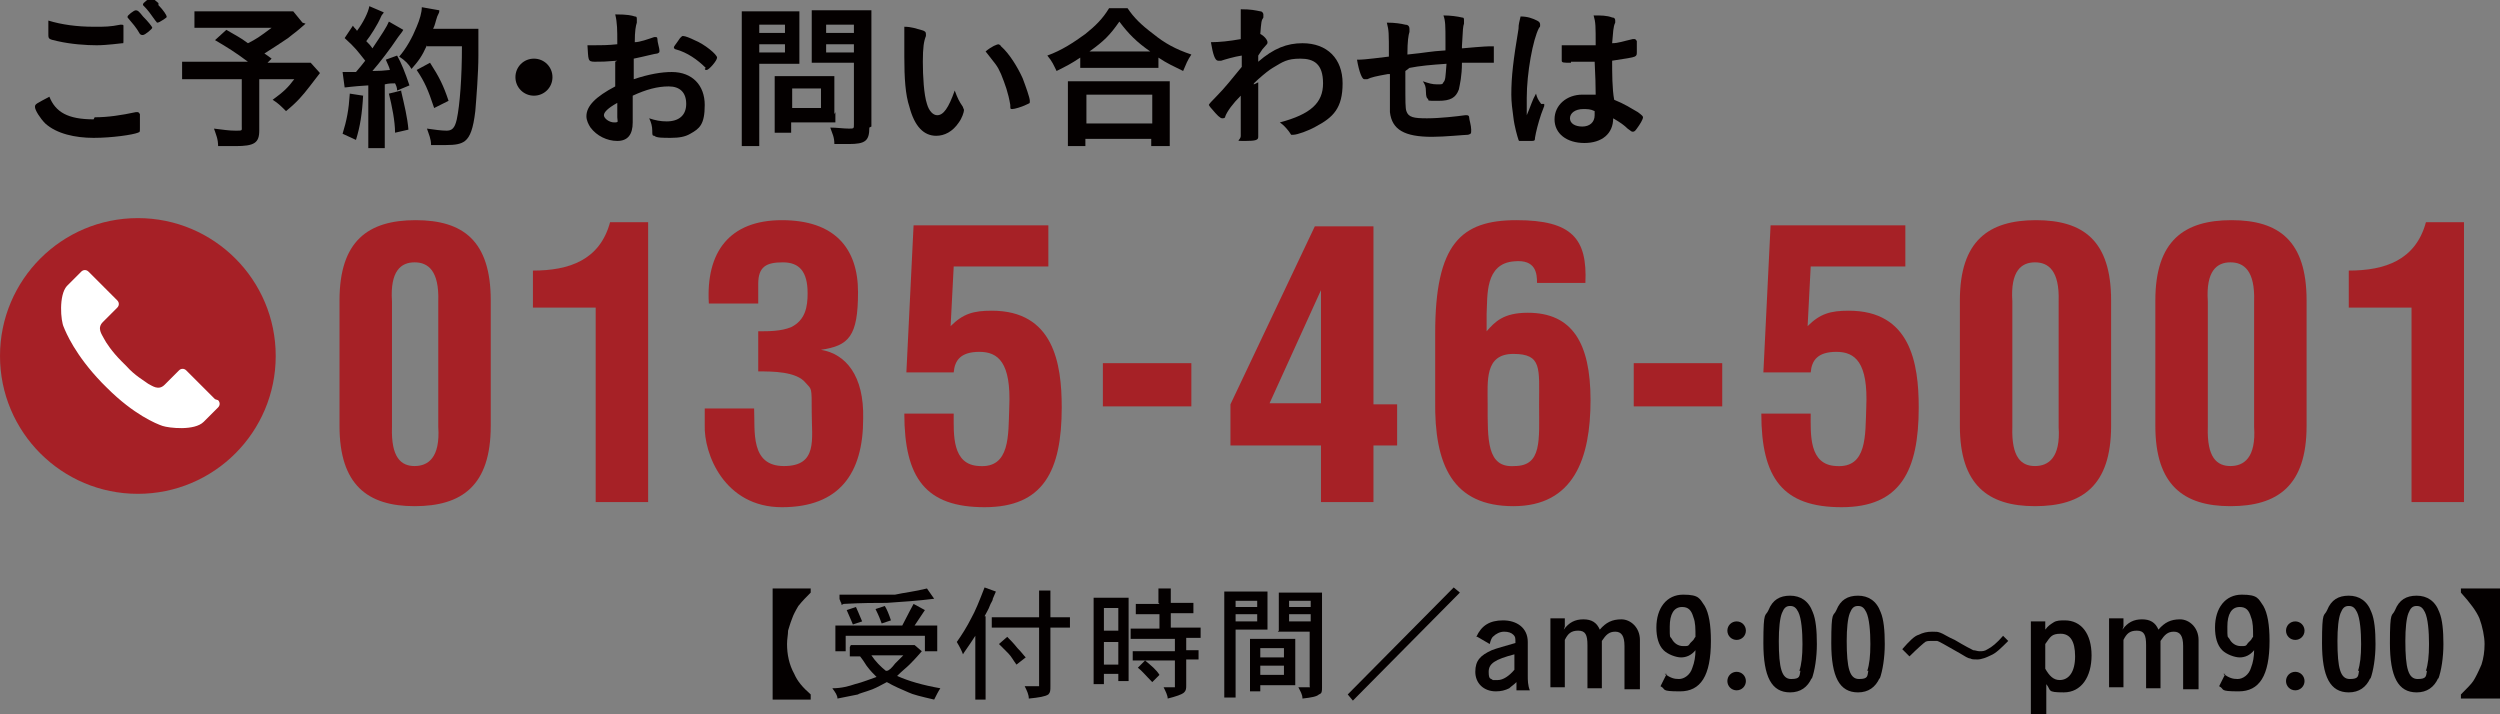 <?xml version="1.0" encoding="UTF-8"?>
<svg xmlns="http://www.w3.org/2000/svg" version="1.1" viewBox="0 0 243 69.4">
  <rect x="0" y="0" width="243" height="69.4" fill="#808080" stroke="none"/>
  <defs>
    <style>
      .cls-1 {
        fill: #040000;
      }

      .cls-2 {
        fill: #a62026;
      }

      .cls-3 {
        fill: #fff;
      }

      .cls-4 {
        fill: #a62126;
      }
    </style>
  </defs>
  <!-- Generator: Adobe Illustrator 28.6.0, SVG Export Plug-In . SVG Version: 1.2.0 Build 709)  -->
  <g>
    <g id="_レイヤー_1" data-name="レイヤー_1">
      <g>
        <path class="cls-4" d="M33,29.2c0-5.8,2.8-7.8,7.4-7.8s7.3,2,7.3,7.8v12.2c0,5.8-2.8,7.8-7.4,7.8s-7.3-2.1-7.3-7.8v-12.2ZM38.1,41.5c-.1,3,.9,3.8,2.2,3.8s2.5-.8,2.3-3.8v-12.2c.1-3-1-3.8-2.3-3.8s-2.4.8-2.2,3.8v12.2Z"/>
        <path class="cls-4" d="M57.9,29.9h-6.1v-3.6c3.5,0,6.5-1,7.5-4.7h3.7v27.2h-5.1v-18.9Z"/>
        <path class="cls-4" d="M73.7,32.2c1.1,0,2.2,0,3.2-.4,1.4-.7,1.6-2,1.6-3.3,0-2.1-.8-3-2.4-3s-2.4.4-2.4,2.1v1.9h-4.8c-.3-5,2-8.1,7.1-8.1s7.4,2.7,7.4,7-.9,5.2-3.6,5.6h0c2.4.4,4.2,2.5,4.1,6.7,0,5.3-2.3,8.6-7.9,8.6s-7.6-5.2-7.5-8v-1.6h4.8c.1,2.2-.4,5.6,2.9,5.6s2.7-2.6,2.7-5.2,0-2.2-.6-2.9c-.9-1.1-3.2-1.1-4.6-1.1v-4Z"/>
        <path class="cls-4" d="M88.1,36.2l.7-14.3h13.1v4h-9.2l-.3,5.8c1.2-1.2,2.2-1.5,4-1.5,6,0,6.8,5.1,6.8,9.4,0,6.2-1.8,9.7-7.5,9.7s-7.8-2.8-7.8-9.1h4.8c0,2-.2,5,2.5,5.1,3,.2,2.8-3,2.9-5.7.2-4.4-1.1-5.4-2.9-5.4s-2.4.8-2.5,2h-4.5Z"/>
        <path class="cls-4" d="M107.2,39.5v-4.2h8.6v4.2h-8.6Z"/>
        <path class="cls-4" d="M133.5,22v17.3h2.3v4h-2.3v5.5h-5.1v-5.5h-8.8v-4l8.2-17.3h5.7ZM128.4,39.2v-11h0l-5,11h5.1Z"/>
        <path class="cls-4" d="M139.5,32.4c0-8.7,2.5-11,7.9-11s6.9,1.8,6.7,6.1h-4.7c0-.9-.1-2.3-2.2-2.1-2.9.2-2.6,3.4-2.7,5.1v1.7c.8-.9,1.6-1.8,4-1.8,4.3,0,6.1,2.9,6.1,8.5s-1.6,10.3-7.5,10.3-7.7-4-7.6-10.3v-6.5ZM147.2,45.3c2.7,0,2.4-2.5,2.4-6s.3-4.9-2.5-4.9-2.5,2.6-2.5,4.9c0,3.4-.1,6.2,2.6,6Z"/>
        <path class="cls-4" d="M158.8,39.5v-4.2h8.6v4.2h-8.6Z"/>
        <path class="cls-4" d="M171.4,36.2l.7-14.3h13.1v4h-9.2l-.3,5.8c1.2-1.2,2.2-1.5,4-1.5,6,0,6.8,5.1,6.8,9.4,0,6.2-1.8,9.7-7.5,9.7s-7.8-2.8-7.8-9.1h4.8c0,2-.2,5,2.5,5.1,3,.2,2.8-3,2.9-5.7.2-4.4-1.1-5.4-2.9-5.4s-2.4.8-2.5,2h-4.5Z"/>
        <path class="cls-4" d="M190.5,29.2c0-5.8,2.8-7.8,7.4-7.8s7.3,2,7.3,7.8v12.2c0,5.8-2.8,7.8-7.4,7.8s-7.3-2.1-7.3-7.8v-12.2ZM195.6,41.5c-.1,3,.9,3.8,2.2,3.8s2.5-.8,2.3-3.8v-12.2c.1-3-1-3.8-2.3-3.8s-2.4.8-2.2,3.8v12.2Z"/>
        <path class="cls-4" d="M209.5,29.2c0-5.8,2.8-7.8,7.4-7.8s7.3,2,7.3,7.8v12.2c0,5.8-2.8,7.8-7.4,7.8s-7.3-2.1-7.3-7.8v-12.2ZM214.6,41.5c-.1,3,.9,3.8,2.2,3.8s2.5-.8,2.3-3.8v-12.2c.1-3-1-3.8-2.3-3.8s-2.4.8-2.2,3.8v12.2Z"/>
        <path class="cls-4" d="M234.4,29.9h-6.1v-3.6c3.5,0,6.5-1,7.5-4.7h3.7v27.2h-5.1v-18.9Z"/>
      </g>
      <g>
        <path class="cls-1" d="M9.2,11.4c1.3,0,2.6-.2,4-.5,0,0,.1,0,.2,0,0,0,.1,0,.2.2,0,.3,0,.8,0,1.3s0,.4-.2.5c-.5.2-2.5.5-4.3.5s-3.6-.4-4.7-1.4c-.5-.5-1-1.3-1-1.6s.1-.3,1.4-1c.6,1.5,1.8,2.2,4.3,2.2ZM9.3,2.6c.9,0,1.4,0,2.4-.2h.1c.1,0,.2,0,.2.1,0,.2,0,.6,0,1.2s0,.5-.1.5c-.1,0-1.5.2-2.5.2s-2.5-.1-3.8-.4c-.9-.2-.9-.2-.9-.7s0-.9,0-1.3c1.3.4,2.8.6,4.4.6ZM13.8,3.4c0,0-.1,0-.2-.1-.4-.7-.7-1-1.2-1.6,0,0,0,0,0-.1,0-.1.6-.6.8-.6s.3.1.7.6c.5.5.9,1,.9,1.1s-.7.7-.9.7ZM15.4.5c.5.5.8,1,.8,1.1s0,.1-.3.3c-.3.2-.5.3-.6.3s0,0-.2-.2c-.5-.7-.7-1-1.2-1.5,0,0,0,0,0-.1,0-.1.6-.6.8-.6s.3.2.7.5Z"/>
        <path class="cls-1" d="M29.7,2.3c-1,.9-1.1.9-1.7,1.4-.9.6-1.5,1-2.3,1.5.3.2.3.2.7.5l-.4.4h2.6c.9,0,1.3,0,1.6,0l.9,1s-.3.4-1,1.3c-.7.9-1.2,1.5-2.3,2.4-.5-.5-.8-.8-1.3-1.1,1.1-.8,1.5-1.2,2.1-2h-3.4v5c0,1.2-.5,1.5-2.3,1.5s-1.2,0-1.7,0c0-.7-.2-1.1-.4-1.7.9.1,1.4.2,2.1.2s.6,0,.6-.4v-4.6h-3.9c-.8,0-1.3,0-1.9,0v-1.7c.5,0,1,0,1.9,0h4.5c-1.2-.9-2-1.4-3.2-2.1l1.1-1c1,.6,1.3.7,2.1,1.3.8-.4,1.1-.6,2.3-1.5h-5.7c-.9,0-1.3,0-1.8,0v-1.6c.5,0,.9,0,1.8,0h6.5c.7,0,.9,0,1.3,0l.9,1.1Z"/>
        <path class="cls-1" d="M35.3,9.2c-.1,1.9-.3,3.1-.7,4.4l-1.3-.6c.4-1.3.6-2.3.7-3.9l1.3.2ZM33.4,7c.2,0,.3,0,.6,0s.2,0,.6,0c.5-.6.6-.7.9-1.1-.8-1-.9-1.2-2-2.2l.8-1.2c.2.3.3.3.4.5.6-.8,1.1-1.8,1.2-2.4l1.4.6c0,.1-.2.2-.3.5-.3.7-1,1.8-1.4,2.3.3.3.4.4.6.7,1-1.5,1.4-2.1,1.6-2.6l1.4.8c-.1.2-.2.3-.5.7-.8,1.2-1.8,2.5-2.5,3.3q.9,0,1.7-.1c-.1-.4-.2-.5-.4-1l1.1-.4c.4.7.8,1.7,1.2,2.9l-1.2.5c0-.3-.1-.5-.2-.7-.3,0-.6,0-1,.1v4.6c0,.7,0,1.1,0,1.6h-1.6c0-.4,0-.8,0-1.6v-4.5c-1.7.1-2.1.2-2.3.2l-.2-1.5ZM39,8.9c.3,1.3.6,2.5.7,3.7l-1.3.3c0-1.1-.3-2.6-.6-3.8l1.2-.3ZM41.5,4.4c-.5,1.1-.8,1.5-1.5,2.3-.3-.5-.6-.8-1.2-1.2.7-.8,1.3-1.9,1.7-2.9.3-.7.5-1.4.5-1.9l1.7.3c0,.2,0,.2-.2.6-.2.6-.2.8-.4,1.2h3.2c.6,0,.9,0,1.2,0q0,.5,0,2.6c0,1.7-.2,4.2-.3,5.4-.2,1.7-.5,2.5-1,2.9-.4.3-.9.4-1.9.4s-.7,0-1.4,0c0-.6-.2-1-.4-1.6.7.1,1.4.2,1.9.2s.8-.2,1-1.1c.3-1.4.5-4.1.5-7.1h-3.4ZM42.2,10.5c-.6-1.8-.9-2.5-1.7-3.7l1.3-.7c.9,1.4,1.3,2.2,1.8,3.7l-1.4.7Z"/>
        <path class="cls-1" d="M53.7,7.5c0,1-.8,1.8-1.8,1.8s-1.8-.8-1.8-1.8.8-1.8,1.8-1.8,1.8.8,1.8,1.8Z"/>
        <path class="cls-1" d="M60,5.9c-1.2.1-1.5.1-2.2.1s-.6-.2-.7-1.6h.6c.7,0,1.4,0,2.3-.1v-.3c0-1,0-1.8-.2-2.6,1.2,0,1.6.1,1.9.2.2,0,.2.1.2.3s0,.2,0,.3c-.1.3-.2.8-.2,1.9.5,0,1.3-.3,1.9-.5,0,0,0,0,.1,0,.1,0,.2,0,.2.2,0,.3.2.9.2,1.1s0,.2-.2.3c-.2,0-1.3.3-2.3.5v2c1.5-.5,2.7-.7,3.7-.7,2,0,3.2,1.3,3.2,3.2s-.5,2.3-1.4,2.8c-.5.3-1.1.4-1.9.4s-1.4,0-1.6-.2c-.2,0-.2-.1-.2-.5,0-.4-.1-.8-.3-1.2.6.2,1.1.3,1.7.3,1.2,0,1.9-.6,1.9-1.7s-.6-1.7-1.7-1.7-2.2.3-3.5.9q0,0,0,.7t0,1.2c0,.3,0,.6,0,.7,0,1.2-.5,1.8-1.5,1.8s-2-.5-2.6-1.3c-.2-.3-.4-.7-.4-1.1,0-1,.9-1.9,2.8-2.9v-2.4ZM60,10c-.9.5-1.3.9-1.3,1.2s.5.7,1,.7.3-.1.3-.5v-1.5ZM68.6,6.6c-.8-.8-1.8-1.5-2.9-1.8-.1,0-.2-.1-.2-.2s.2-.3.6-.9c.2-.2.2-.2.3-.2.2,0,.7.2,1.1.4,1,.4,2.2,1.4,2.2,1.7s-.8,1.2-1,1.2-.1,0-.2-.1Z"/>
        <path class="cls-1" d="M73.8,12.4c0,.9,0,1.4,0,1.8h-1.7c0-.5,0-.9,0-1.8V2.8c0-.8,0-1.2,0-1.7.5,0,.8,0,1.5,0h2.6c.8,0,1.1,0,1.5,0,0,.4,0,.8,0,1.4v2.4c0,.7,0,1,0,1.3-.4,0-.8,0-1.3,0h-2.6v6.2ZM73.8,3.2h2.5v-.8h-2.5v.8ZM73.8,5.1h2.5v-.8h-2.5v.8ZM81.2,10.9c0,.4,0,.7,0,1-.3,0-.6,0-1,0h-3.3v1h-1.6c0-.4,0-.9,0-1.4v-3.1c0-.4,0-.7,0-1,.3,0,.7,0,1.1,0h3.6c.5,0,.8,0,1.1,0,0,.3,0,.6,0,1v2.7ZM77,10.5h2.8v-1.9h-2.8v1.9ZM84.5,12.4c0,1.3-.4,1.6-2,1.6s-.4,0-1.4,0c0-.7-.2-1-.4-1.6.6,0,1.3.1,1.8.1s.5,0,.5-.4v-6h-2.8c-.5,0-1,0-1.3,0,0-.4,0-.7,0-1.3v-2.4c0-.5,0-.9,0-1.4.5,0,.8,0,1.5,0h2.8c.7,0,1,0,1.5,0,0,.5,0,.9,0,1.6v9.7ZM80.3,3.2h2.7v-.8h-2.7v.8ZM80.3,5.1h2.7v-.8h-2.7v.8Z"/>
        <path class="cls-1" d="M87.9,4c0-.4,0-1,0-1.4.7,0,1.2.2,1.6.3.4.1.5.2.5.4s0,0,0,.2c-.2.5-.3,1.1-.3,2.5s.1,3.2.4,4.1c.2.7.6,1.1,1,1.1.6,0,1.1-.7,1.7-2.4.3.8.4,1,.8,1.6,0,.1.1.2.1.3,0,.2-.2.8-.5,1.2-.6.9-1.4,1.3-2.2,1.3-1.2,0-2.1-.9-2.6-2.8-.4-1.2-.5-2.8-.5-4.9v-1.6ZM97,4.3c0,0,.2,0,.3.2.8.7,1.6,2,2.1,3.1.3.8.7,1.9.7,2.2s0,.2-.4.4c-.4.2-1.1.4-1.3.4s-.2,0-.2-.4c-.2-1.2-.5-2-.9-3-.4-.9-.5-.9-1.5-2.2.6-.5,1.1-.7,1.3-.7Z"/>
        <path class="cls-1" d="M105,5.6c-.9.6-1.3.8-2.3,1.3-.3-.6-.4-.9-.9-1.5,1.4-.5,2.6-1.3,3.7-2.1,1-.8,1.7-1.5,2.3-2.5h1.8c.6.9,1.3,1.6,2.5,2.5,1.1.9,2.2,1.5,3.7,2-.4.6-.5.9-.8,1.6-1-.5-1.5-.7-2.4-1.3v1c-.4,0-.7,0-1.3,0h-5c-.5,0-.9,0-1.3,0v-1ZM103.8,14.2c0-.5,0-.9,0-1.5v-3.4c0-.6,0-1,0-1.4.4,0,.7,0,1.3,0h7.3c.6,0,.9,0,1.3,0,0,.4,0,.8,0,1.4v3.4c0,.7,0,1.1,0,1.5h-1.8v-.7h-6.4v.7h-1.8ZM105.6,12h6.4v-2.8h-6.4v2.8ZM111.3,5h.5c-1.3-.9-2.1-1.7-3-2.9-.9,1.3-1.5,1.9-2.9,2.9h5.4Z"/>
        <path class="cls-1" d="M120.6,11.7q0-1.7,0-2.4c-.8.8-1.3,1.5-1.5,2,0,.2-.2.2-.3.2-.2,0-.5-.3-1-.9-.2-.2-.3-.4-.3-.4q0-.1.8-.9c.7-.7,1.5-1.7,2.4-2.8,0,0,0-.4,0-1.1-.7.1-1.7.4-2,.5-.2,0-.2,0-.3,0-.3,0-.5-.6-.7-1.8.8,0,1.8-.1,2.9-.3,0-.6,0-1.3,0-1.8s0-.8,0-1.1c1,0,1.4.1,1.9.2.2,0,.3.2.3.3s0,.2,0,.3c-.2.3-.2.4-.3,1.6.4.2.7.6.7.8s0,.1-.5.7c0,0-.2.3-.4.6q0,.5,0,.6c1.5-1.3,2.8-1.8,4.3-1.8,2.4,0,3.9,1.5,3.9,3.9s-.9,3.3-2.6,4.2c-.7.4-1.8.8-2.2.8s-.2,0-.2,0t-.2-.3c-.3-.4-.6-.7-.9-.9,3-.8,4.2-1.9,4.2-3.8s-.9-2.4-2.2-2.4-1.7.3-2.7.9q-.5.3-1.4,1.1t0,.3c0,1.6,0,1.8,0,5,0,.2,0,.3,0,.3,0,.3-.2.4-1.3.4s-.4,0-.4-.5v-1.8Z"/>
        <path class="cls-1" d="M136.6,6.9v.9c0,2.2,0,2.7.1,3,.2.6.7.7,2,.7s3-.2,3.7-.3c.2,0,.2,0,.2,0,0,0,.2,0,.2.2,0,.2.2.8.2,1.2s0,.4-.3.5c-.3,0-2.3.2-3.5.2-2.7,0-3.9-.7-4.1-2.4,0-.5,0-.8,0-3.7,0,0-.1,0-.2,0-1.1.2-1.6.3-2,.5-.1,0-.2,0-.3,0-.2,0-.5-.7-.7-1.9h.1c.3,0,.6,0,3-.3,0-2.4,0-2.5-.2-3.3.8,0,1.4.1,1.8.2.3,0,.4.2.4.4s0,.2,0,.3c-.1.3-.2.9-.2,2.2,2-.2,2.1-.3,3.7-.4v-.9c0-1.4,0-2-.2-2.5.7,0,1.4.1,1.8.2.2,0,.2.1.2.3s0,.2,0,.3c-.1.3-.1.4-.2,2.2v.2c2.2-.2,2.6-.2,2.9-.2s.2,0,.2,0c0,0,0,.7,0,1.3s0,.3,0,.3t-1.4,0c-.6,0-1.1,0-1.7,0,0,1.3-.2,2.1-.3,2.6-.3.8-.8,1.1-2,1.1s-.9,0-1-.2c-.1,0-.2-.2-.2-.7,0-.5-.1-.7-.3-1,.6.2.9.3,1.4.3s.5,0,.6-.2c.2-.2.2-.5.3-1.8-1.5.1-2.6.2-3.6.4Z"/>
        <path class="cls-1" d="M150.1,10.1c0,0,0,.1,0,.2q0,0-.3.8c-.3.9-.5,1.7-.6,2.3,0,.2,0,.3-.3.3-.2,0-.6,0-1,0s-.2,0-.3-.1c-.1-.3-.4-1.3-.5-2.2-.1-.7-.2-1.5-.2-2.2,0-1.8.2-3.4.7-6.4,0-.5.1-.7.2-1.2.7,0,1.2.2,1.6.4.2.1.3.2.3.4s0,.2-.1.3c-.6,1.1-1.2,4.4-1.2,6.8s0,.9,0,1.7c.4-.9.5-1.4.9-2.1.1.4.2.6.5,1ZM152.7,6.1c-.7,0-.9,0-.9-.2,0-.1,0-.6,0-1s0-.2,0-.5c.4,0,.7,0,1.2,0,.8,0,1.3,0,2.1,0,0-1.9,0-2.2-.2-2.9.7,0,1.3,0,1.8.2.2,0,.3.1.3.3s0,.1,0,.2c-.2.4-.2.9-.3,2,.6,0,1.1-.2,2-.4,0,0,.1,0,.2,0,0,0,.1,0,.2.2,0,.1,0,.7,0,1s0,.4-.2.5c-.2.1-.9.2-2.2.4,0,1.1,0,2.8.2,3.8,1,.4,1.6.8,2.3,1.2.4.3.5.4.5.5,0,.2-.3.7-.6,1.1-.2.3-.3.3-.4.3s-.1,0-.5-.3c-.3-.3-.7-.6-1.4-1h0c0,1.5-1.1,2.4-2.8,2.4s-2.9-.9-2.9-2.3,1.2-2.4,2.7-2.4.9,0,1.3,0q0-1.2-.1-3.2c-.7,0-1.7,0-2.3,0ZM153.9,10.6c-.8,0-1.3.4-1.3.9s.5.8,1.2.8,1.2-.4,1.2-1.1,0-.4,0-.4c-.4-.2-.7-.2-1.2-.2Z"/>
      </g>
      <g>
        <path class="cls-1" d="M78.8,68h-3.7v-10.8h3.7v.4c-.4.4-.8.8-1.2,1.3-.3.5-.5.9-.6,1.2-.2.5-.3.9-.4,1.2,0,.4-.1.8-.1,1.3,0,1,.2,2,.7,2.9.3.7.8,1.3,1.6,2v.5Z"/>
        <path class="cls-1" d="M82.7,62.7h6.2c0,0,.7.6.7.6-.6.7-1,1.1-1.2,1.3-.3.3-.7.6-1.2,1.1,1.1.5,2.5.9,4.2,1.2-.2.3-.4.7-.6,1.1-1.3-.3-2.1-.5-2.5-.7-.7-.3-1.4-.6-2.1-1-.4.2-.9.5-1.4.7-.8.3-1.3.4-1.4.5-.4.1-1.1.2-2,.4,0-.3-.2-.6-.5-1,.9,0,1.6-.2,2.2-.4.8-.2,1.5-.5,2.1-.7-.3-.3-.6-.6-.9-1-.1-.1-.3-.5-.7-1h-1v-.9ZM89.9,59.3l-1,1.5h2.2v2.5h-1.2v-1.5h-7.7v1.5h-1v-2.5h6.5c.6-1.2,1-1.9,1.1-2.1l1.1.6ZM81.8,58.8c0,0,0-.2-.1-.3,0-.1-.1-.2-.1-.3s0-.1,0-.2c0,0,0-.1,0-.2h1.6c.7,0,1.4,0,2,0h1.8c.9-.2,1.9-.3,3.1-.6l.7,1c-1.6.2-3.1.3-4.6.4-1.1,0-2.4,0-4.2.1ZM82.3,59.3l.9-.3c.1.2.3.7.6,1.4l-.9.3c0,0-.2-.5-.6-1.4ZM86.2,65.2c.2,0,.5-.3.8-.7.2-.2.5-.5.8-.8h-3.1c.4.6.9,1.1,1.4,1.5ZM85.1,59.2l.9-.3c.2.3.4.8.6,1.4l-.9.3c-.1-.3-.3-.8-.6-1.4Z"/>
        <path class="cls-1" d="M95.8,59.9v8.1h-1v-6.2c-.7,1.1-1.1,1.6-1.2,1.8-.1-.3-.3-.7-.6-1.2.5-.7,1-1.5,1.4-2.3.4-.7.8-1.7,1.3-3l1.1.4c-.1.2-.2.5-.3.7,0,.2-.2.4-.3.7s-.3.6-.5,1ZM101,60v-2.6h1.1v2.6h1.9v1h-1.9v5.7c0,.4,0,.6-.2.8-.3.2-.9.3-1.9.4,0-.4-.2-.8-.4-1.2h1.3c0,0,.1,0,.1,0,0,0,0,0,0-.2v-5.5h-4.6v-1h4.6ZM97.1,62.6l.8-.7c.3.3.6.6,1,1.1.4.4.6.7.8.9l-.9.7c-.3-.4-.5-.8-.8-1.1-.2-.2-.5-.5-.9-.9Z"/>
        <path class="cls-1" d="M106.3,66.6v-8.5h3.4v8.1h-1v-.7h-1.4v1h-1ZM108.7,61.3v-2.2h-1.4v2.2h1.4ZM108.7,64.6v-2.2h-1.4v2.2h1.4ZM112.6,58.6v-1.4h1.2v1.4h2.2v1h-2.2v1.4h2.9v1h-1.4v1.2h1.2v.9h-1.2v2.5c0,.3,0,.5-.2.7s-.8.4-1.6.6c0-.3-.2-.7-.4-1.1h1c0,0,.1,0,.1,0,0,0,0,0,0-.2v-2.4h-4.1v-.9h4.1v-1.2h-4.3v-1h2.8v-1.4h-2.3v-1h2.3ZM110.6,64.9l.7-.7c.6.5,1.1.9,1.4,1.4l-.7.7c-.6-.6-1-1.1-1.4-1.4Z"/>
        <path class="cls-1" d="M119,67.8v-10.3h4.2v3.7h-3.1v6.6h-1.1ZM122.2,59v-.6h-2.1v.6h2.1ZM122.2,60.4v-.7h-2.1v.7h2.1ZM121.5,67.1v-5h4.4v4.5h-3.4v.6h-1ZM124.8,63.9v-.9h-2.3v.9h2.3ZM124.8,65.6v-.9h-2.3v.9h2.3ZM124.3,61.3v-3.7h4.2v9.2c0,.4,0,.6-.3.7-.2.2-.7.3-1.6.4,0-.4-.2-.7-.4-1.1h1s0,0,.1,0,0,0,0-.1v-5.3h-3.1ZM127.4,59v-.6h-2.1v.6h2.1ZM127.4,60.4v-.7h-2.1v.7h2.1Z"/>
        <path class="cls-1" d="M141.8,57.7l-10.3,10.4-.5-.6,10.3-10.4.6.5Z"/>
        <path class="cls-1" d="M143.5,61.9c.5-1.1,1.3-1.6,2.6-1.6s2.4.7,2.4,2.1v3.3c0,.4,0,.9.2,1.4h-1.3c0-.2,0-.5,0-.8-.3.3-.5.4-.7.6-.4.2-.8.3-1.3.3-1.2,0-2-.8-2-1.9s.5-1.6,1.6-2.1c.5-.2,1.3-.4,2.3-.7,0-.5,0-.6-.2-.8-.2-.2-.5-.3-.9-.3s-.8.2-1.1.5c-.1.1-.2.3-.3.7l-1.2-.7ZM147.2,63.6c-1.9.5-2.5.9-2.5,1.7s.2.6.4.8c.1,0,.3,0,.5,0,.5,0,1.1-.4,1.6-1v-1.5Z"/>
        <path class="cls-1" d="M152,61.2c.5-.7,1.1-1,1.9-1s1.3.3,1.6,1c.6-.7,1.2-1,2.1-1s1.8.8,1.8,2v4.8h-1.5v-4.2c0-1-.3-1.4-.9-1.4s-.9.3-1.3.9v4.6h-1.4v-4.2c0-1-.2-1.4-.9-1.4s-1,.3-1.3.9v4.6h-1.4v-6.7h1.4v.8Z"/>
        <path class="cls-1" d="M161.8,65.5c.6.4.9.5,1.4.5s1.1-.4,1.3-1.1c.2-.5.3-1.1.3-1.7-.4.5-.9.7-1.4.7s-1.3-.3-1.7-.7c-.5-.5-.7-1.3-.7-2.2,0-1.9,1-3.2,2.6-3.2s1.6.4,2.1,1.1c.4.7.6,1.8.6,3.4,0,3.4-1,4.9-3,4.9s-1.3-.2-1.9-.5l.6-1.2ZM164.6,60c-.2-.7-.5-1-1.1-1-.8,0-1.2.7-1.2,1.9s0,.9.2,1.2c.2.4.6.7,1.1.7s.5,0,.7-.3c0,0,.2-.2.3-.3.1-.2.2-.3.2-.3,0-.8,0-1.4-.2-1.9Z"/>
        <path class="cls-1" d="M169.7,61.3c0,.5-.4.9-.9.9s-.9-.4-.9-.9.4-.9.9-.9.9.4.9.9ZM169.7,66.2c0,.5-.4.9-.9.9s-.9-.4-.9-.9.4-.9.9-.9.9.4.9.9Z"/>
        <path class="cls-1" d="M176.1,65.9c-.4.9-1.1,1.4-2.1,1.4-1.8,0-2.6-1.5-2.6-4.8s.2-2.5.5-3.2c.4-1,1.1-1.4,2.1-1.4s1.8.5,2.2,1.6c.3.7.4,1.8.4,3.1s-.2,2.6-.5,3.4ZM174.9,65.2c.2-.6.3-1.4.3-2.6s-.1-2.5-.4-3.1c-.2-.4-.4-.6-.8-.6s-.6.2-.8.7c-.2.5-.3,1.5-.3,2.7,0,2.7.3,3.7,1.2,3.7s.8-.3.9-.8Z"/>
        <path class="cls-1" d="M182.7,65.9c-.4.9-1.1,1.4-2.1,1.4-1.8,0-2.6-1.5-2.6-4.8s.2-2.5.5-3.2c.4-1,1.1-1.4,2.1-1.4s1.8.5,2.2,1.6c.3.7.4,1.8.4,3.1s-.2,2.6-.5,3.4ZM181.5,65.2c.2-.6.3-1.4.3-2.6s-.1-2.5-.4-3.1c-.2-.4-.4-.6-.8-.6s-.6.2-.8.7c-.2.5-.3,1.5-.3,2.7,0,2.7.3,3.7,1.2,3.7s.8-.3.9-.8Z"/>
        <path class="cls-1" d="M194.5,61.6l.7.7c-.7.7-1.2,1.2-1.7,1.4-.4.2-.9.4-1.3.4s-.5,0-.7-.1c-.2,0-.5-.2-1-.5-1.4-.8-2.1-1.2-2.2-1.2-.2,0-.4,0-.6,0-.3,0-.5,0-.7.2,0,0-.6.5-1.4,1.3l-.7-.7c.7-.8,1.2-1.3,1.6-1.4.4-.2.8-.3,1.3-.3s.5,0,.8.1c.3.1.7.4,1.4.7,1,.6,1.6.9,1.8,1,.2,0,.4.1.6.1.3,0,.5,0,.8-.2.4-.2.9-.6,1.5-1.3Z"/>
        <path class="cls-1" d="M197.4,69.4v-9h1.4v.8c.3-.4.5-.5.8-.7.3-.2.7-.2,1.1-.2,1.6,0,2.6,1.3,2.6,3.4s-1,3.6-2.7,3.6-1.2-.2-1.7-.8v2.9h-1.4ZM198.8,65c.4.7.8,1.1,1.4,1.1.9,0,1.5-.8,1.5-2.3s-.5-2.2-1.4-2.2-1,.3-1.5,1v2.5Z"/>
        <path class="cls-1" d="M206.3,61.2c.5-.7,1.1-1,1.9-1s1.3.3,1.6,1c.6-.7,1.2-1,2.1-1s1.8.8,1.8,2v4.8h-1.5v-4.2c0-1-.3-1.4-.9-1.4s-.9.3-1.3.9v4.6h-1.4v-4.2c0-1-.2-1.4-.9-1.4s-1,.3-1.3.9v4.6h-1.4v-6.7h1.4v.8Z"/>
        <path class="cls-1" d="M216.1,65.5c.6.4.9.5,1.4.5s1.1-.4,1.3-1.1c.2-.5.3-1.1.3-1.7-.4.5-.9.7-1.4.7s-1.3-.3-1.7-.7c-.5-.5-.7-1.3-.7-2.2,0-1.9,1-3.2,2.6-3.2s1.6.4,2.1,1.1c.4.7.6,1.8.6,3.4,0,3.4-1,4.9-3,4.9s-1.3-.2-1.9-.5l.6-1.2ZM218.8,60c-.2-.7-.5-1-1.1-1-.8,0-1.2.7-1.2,1.9s0,.9.2,1.2c.2.4.6.7,1.1.7s.5,0,.7-.3c0,0,.2-.2.3-.3.1-.2.2-.3.2-.3,0-.8,0-1.4-.2-1.9Z"/>
        <path class="cls-1" d="M224,61.3c0,.5-.4.9-.9.9s-.9-.4-.9-.9.4-.9.9-.9.9.4.9.9ZM224,66.2c0,.5-.4.9-.9.9s-.9-.4-.9-.9.4-.9.9-.9.9.4.9.9Z"/>
        <path class="cls-1" d="M230.4,65.9c-.4.9-1.1,1.4-2.1,1.4-1.8,0-2.6-1.5-2.6-4.8s.2-2.5.5-3.2c.4-1,1.1-1.4,2.1-1.4s1.8.5,2.2,1.6c.3.7.4,1.8.4,3.1s-.2,2.6-.5,3.4ZM229.2,65.2c.2-.6.3-1.4.3-2.6s-.1-2.5-.4-3.1c-.2-.4-.4-.6-.8-.6s-.6.2-.8.7c-.2.5-.3,1.5-.3,2.7,0,2.7.3,3.7,1.2,3.7s.8-.3.9-.8Z"/>
        <path class="cls-1" d="M237,65.9c-.4.9-1.1,1.4-2.1,1.4-1.8,0-2.6-1.5-2.6-4.8s.2-2.5.5-3.2c.4-1,1.1-1.4,2.1-1.4s1.8.5,2.2,1.6c.3.7.4,1.8.4,3.1s-.2,2.6-.5,3.4ZM235.8,65.2c.2-.6.3-1.4.3-2.6s-.1-2.5-.4-3.1c-.2-.4-.4-.6-.8-.6s-.6.2-.8.7c-.2.5-.3,1.5-.3,2.7,0,2.7.3,3.7,1.2,3.7s.8-.3.9-.8Z"/>
        <path class="cls-1" d="M239.2,57.6v-.4h3.8v10.7h-3.8v-.4c.6-.6,1-1,1.2-1.3.2-.3.5-.9.8-1.6.2-.6.3-1.3.3-2s-.2-1.7-.5-2.5c-.3-.7-.9-1.5-1.8-2.5Z"/>
      </g>
      <circle class="cls-2" cx="13.4" cy="34.6" r="13.4"/>
      <path class="cls-3" d="M20.9,38.8l-2.8-2.8c-.2-.2-.5-.2-.7,0l-1.4,1.4s0,0,0,0c-.6.6-1.2.1-1.6-.1-.4-.3-1.3-.8-2.1-1.7l-.5-.5c-.9-.9-1.5-1.8-1.7-2.2-.2-.4-.7-1-.1-1.6h0l1.4-1.4c.2-.2.2-.5,0-.7l-2.8-2.8c-.2-.2-.5-.2-.7,0l-1.4,1.4s0,0,0,0c-.8.9-.6,3.4-.3,4,.2.5,1.1,2.7,3.7,5.4l.5.5c2.6,2.6,4.8,3.5,5.4,3.7.6.2,3.1.5,4-.4l1.4-1.4c.2-.2.2-.5,0-.7Z"/>
    </g>
  </g>
</svg>